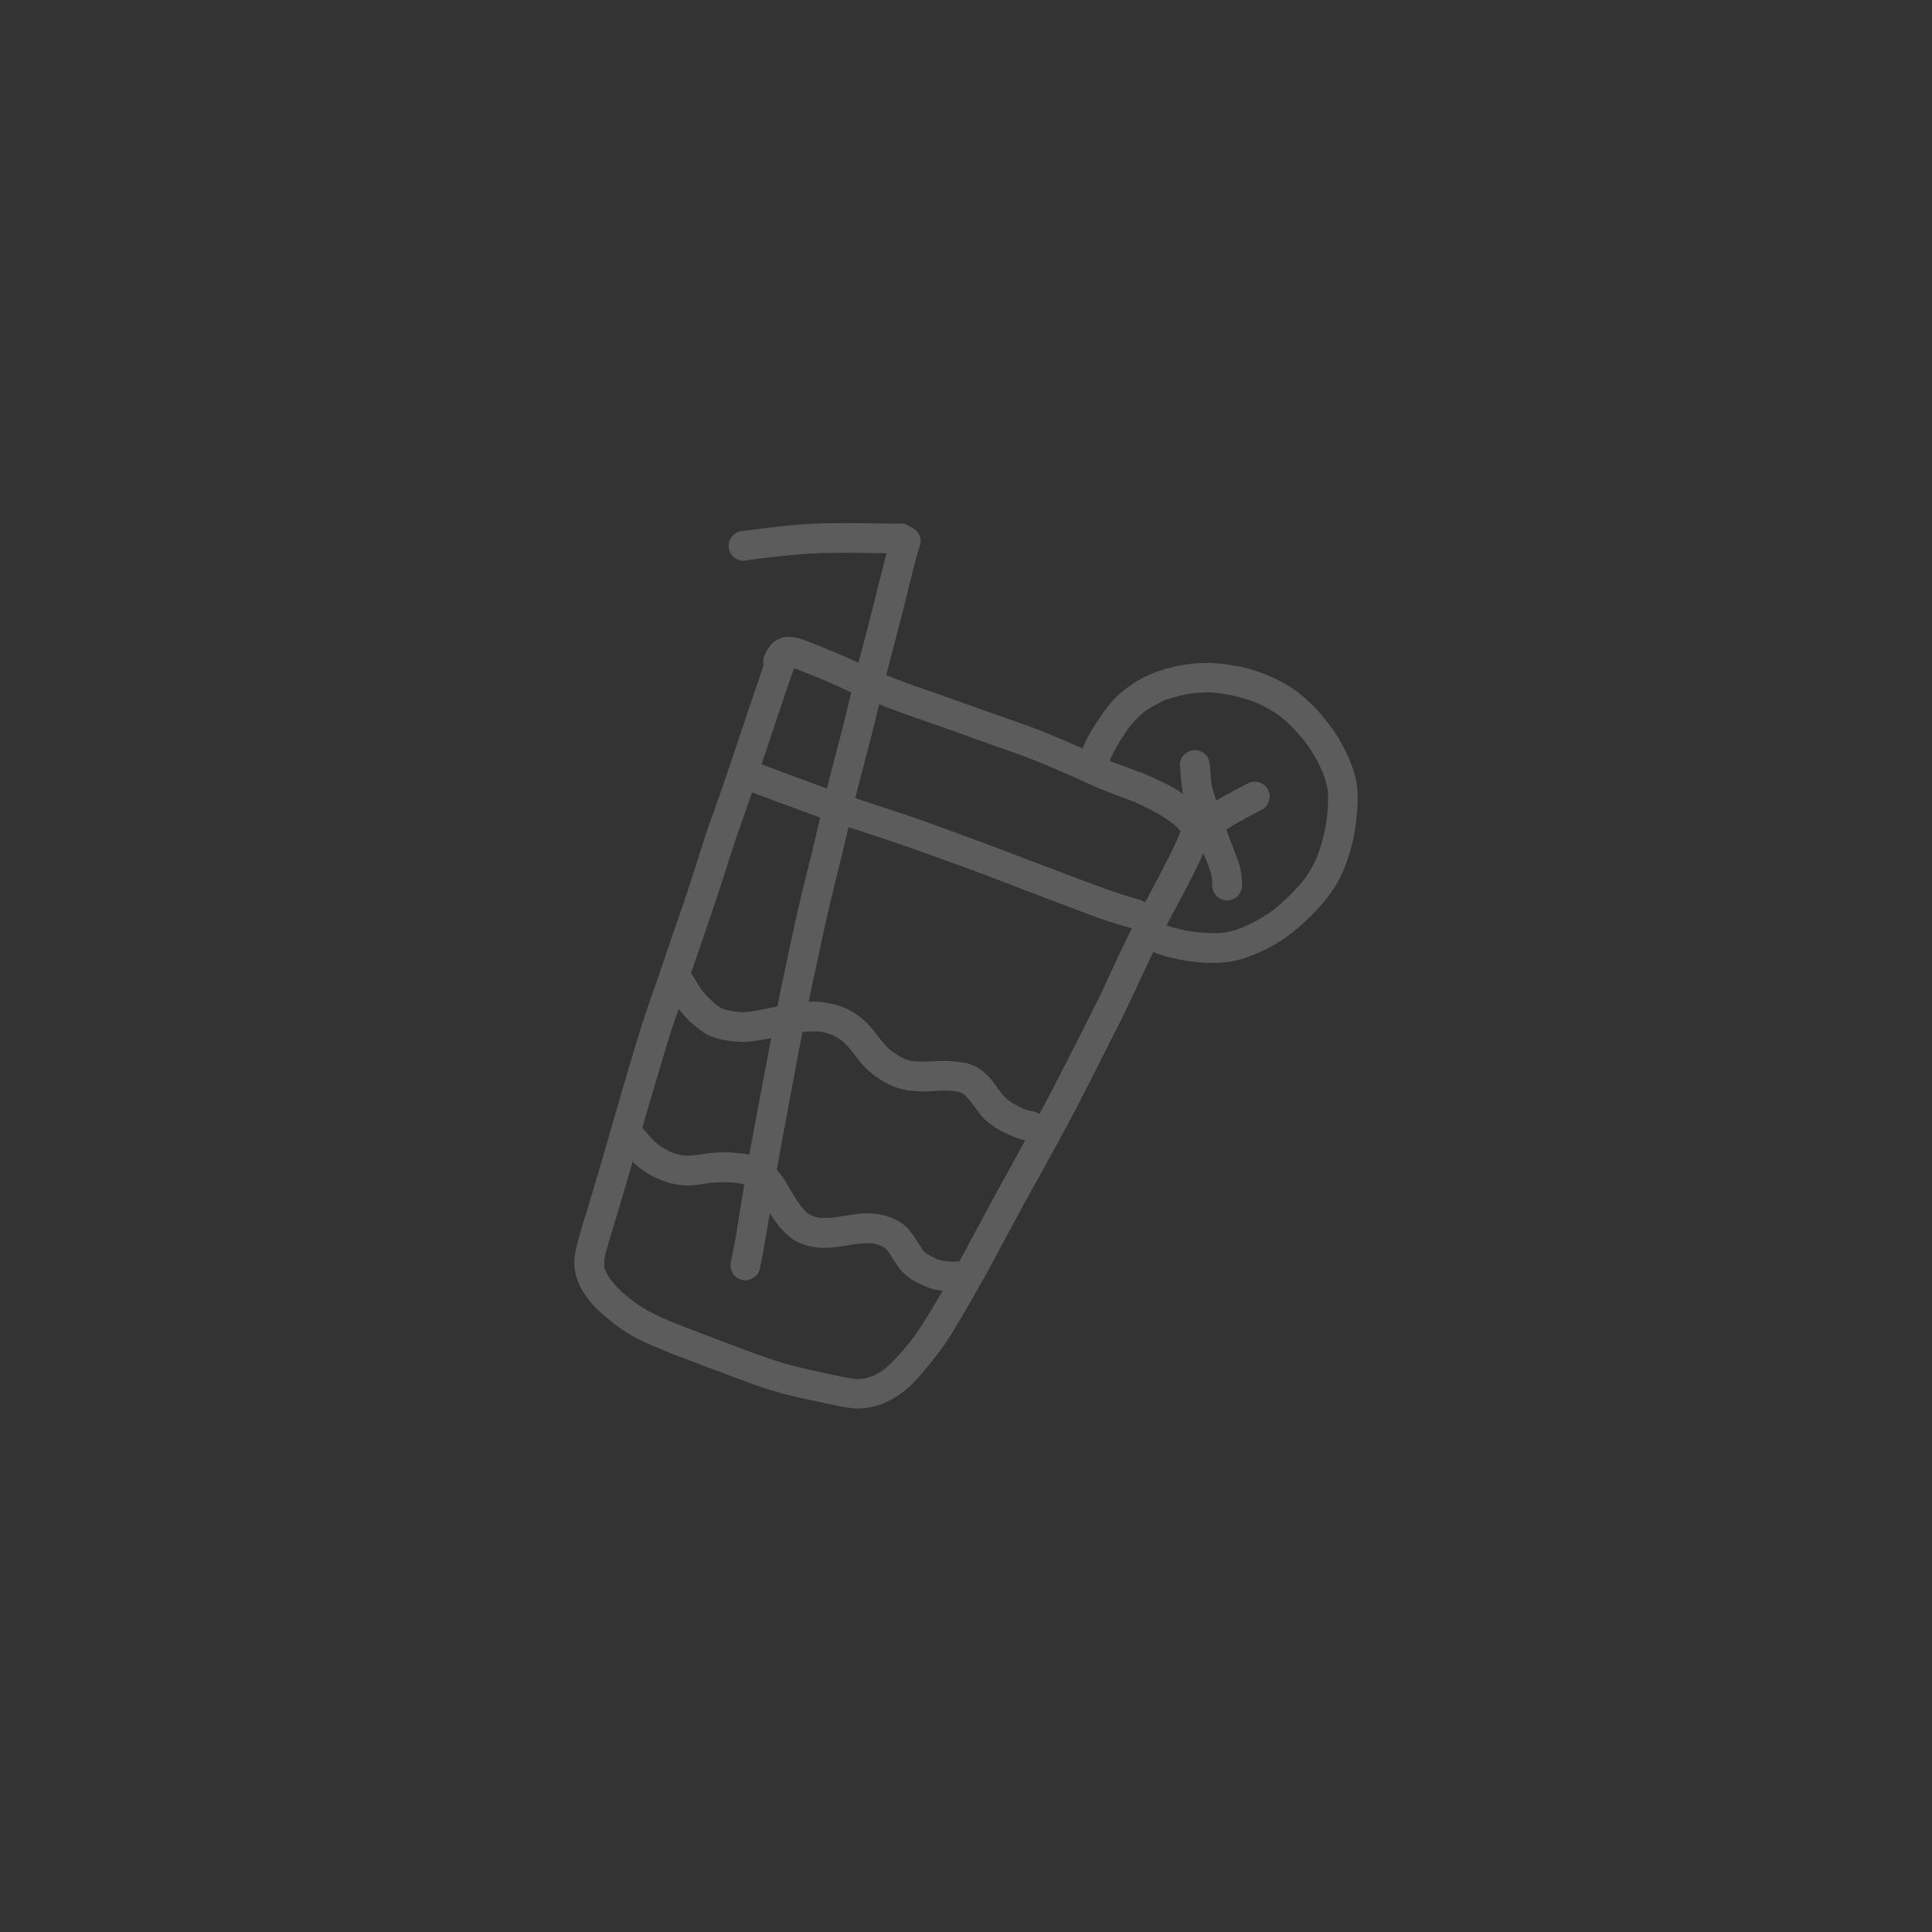 <?xml version="1.0" encoding="UTF-8"?>
<svg id="_圖層_1" data-name="圖層 1" xmlns="http://www.w3.org/2000/svg" viewBox="0 0 180 180">
  <rect x="0" y="0" width="180" height="180" fill="#333333" stroke="none"/>
  <g style="opacity: .2;">
    <path d="m106.14,71.93c-.86-.35-1.74-.64-2.61-.99-1.24-.55-2.47-1.13-3.72-1.67-1.4-.6-2.8-1.2-4.23-1.71-1.39-.5-2.79-.97-4.17-1.47-1.38-.49-2.75-.99-4.13-1.47-1.65-.57-3.31-1.14-4.92-1.8-.9-.39-1.79-.8-2.68-1.21-1-.47-2.03-.89-3.05-1.31-.43-.18-.86-.34-1.29-.51-.42-.16-.86-.34-1.31-.4-.41-.06-.76-.09-1.17.03-.38.11-.75.33-1.01.63-.4.48-.8,1.08-.73,1.73,0,.07.01.13.03.19-.95,2.74-1.85,5.49-2.78,8.23-.46,1.36-.91,2.72-1.39,4.07-.48,1.37-.99,2.73-1.43,4.11-.47,1.49-.94,2.98-1.43,4.46-.45,1.38-.94,2.74-1.41,4.11-.48,1.41-.94,2.82-1.43,4.22-.5,1.43-1.02,2.86-1.48,4.31-.46,1.44-.88,2.9-1.31,4.34-.41,1.36-.8,2.73-1.2,4.1-.8,2.74-1.57,5.48-2.4,8.21-.4,1.31-.83,2.62-1.16,3.95-.1.42-.18.84-.21,1.27-.07.86.13,1.64.48,2.42.18.4.45.78.71,1.13.22.29.45.57.69.84.47.51,1,.94,1.54,1.36,0,0,0,0,0,0,.03.03.06.05.1.08.09.09.19.17.3.23.49.37.99.73,1.54,1.04.6.35,1.24.63,1.88.91,1.35.59,2.74,1.11,4.12,1.63,1.32.5,2.65,1,3.97,1.49,1.31.49,2.63.96,3.98,1.33,1.37.37,2.76.65,4.15.94.62.13,1.23.27,1.85.37.24.04.48.06.71.09.43.05.88,0,1.31-.06.96-.13,1.87-.53,2.69-1.05.82-.51,1.54-1.22,2.18-1.94.58-.66,1.12-1.34,1.66-2.04.86-1.12,1.58-2.33,2.29-3.55.76-1.3,1.51-2.61,2.24-3.93,1.42-2.57,2.75-5.18,4.19-7.74,1.49-2.65,2.95-5.31,4.35-8,.67-1.28,1.32-2.58,1.97-3.87.66-1.3,1.33-2.6,1.98-3.91,1.31-2.65,2.49-5.37,3.82-8.01,1.29-2.56,2.76-5.04,3.92-7.67.16-.37.32-.73.46-1.11.3-.81.24-1.67-.25-2.4-.56-.82-1.35-1.4-2.14-1.97-.56-.4-1.19-.75-1.81-1.05-.6-.29-1.2-.57-1.81-.83-.15-.06-.3-.12-.45-.18h0Zm-.56,2.74c.67.29,1.33.61,1.98.96.61.32,1.19.71,1.74,1.12.25.21.48.43.69.67-.04.14-.09.28-.15.41-1.09,2.53-2.48,4.91-3.74,7.36-.67,1.31-1.31,2.64-1.94,3.97-.61,1.29-1.18,2.61-1.82,3.89-1.3,2.64-2.65,5.26-3.99,7.88-.68,1.34-1.4,2.66-2.12,3.99-.7,1.29-1.39,2.58-2.1,3.85-1.49,2.65-2.89,5.34-4.34,8.01-.68,1.26-1.4,2.5-2.12,3.74-.76,1.3-1.51,2.59-2.38,3.82-.18.25-.37.5-.55.74-.74.91-1.5,1.79-2.41,2.54-.33.23-.68.43-1.04.59-.3.11-.6.19-.92.25-.3.02-.59.02-.89,0-1.25-.22-2.5-.5-3.75-.78-.71-.16-1.42-.32-2.13-.51-.67-.17-1.33-.39-1.98-.61-1.33-.45-2.63-.95-3.94-1.44-1.33-.5-2.66-1.01-3.99-1.52-.42-.16-.84-.33-1.26-.5-.98-.42-1.93-.87-2.83-1.44-.22-.14-.43-.3-.64-.46,0,0-.02-.02-.03-.02-.08-.08-.17-.15-.27-.21-.31-.25-.63-.51-.91-.79-.32-.31-.61-.64-.88-.99-.17-.26-.33-.52-.46-.8-.05-.14-.09-.29-.12-.43,0-.18,0-.35,0-.52.1-.59.26-1.16.43-1.73.2-.67.4-1.35.61-2.02.41-1.34.8-2.68,1.19-4.02.81-2.77,1.59-5.54,2.41-8.3.43-1.44.85-2.89,1.29-4.33.41-1.36.9-2.7,1.37-4.05,1-2.89,1.98-5.8,2.97-8.7.47-1.38.91-2.76,1.35-4.15.44-1.39.92-2.77,1.4-4.14,1-2.85,1.97-5.72,2.91-8.59.57-1.72,1.16-3.44,1.76-5.15.36.12.71.26,1.06.4.56.22,1.13.45,1.68.68,1.23.53,2.44,1.12,3.67,1.65,1.41.61,2.84,1.15,4.28,1.66,1.34.48,2.69.93,4.03,1.41,1.35.48,2.69.98,4.05,1.45,1.6.55,3.18,1.13,4.74,1.77,1.3.55,2.59,1.12,3.87,1.71.28.13.57.26.85.38,1.11.47,2.24.86,3.36,1.31h0Zm4.42,2.48s.02.09.02.14c0-.05-.01-.09-.02-.14h0Zm-47.37,46.02s-.05-.02-.08-.03l.08.03h0Z" style="fill: #fff;"/>
    <path d="m70.36,107.73c-.5-.18-1.07-.25-1.59-.3-.44-.05-.89-.08-1.33-.07-.43,0-.86.02-1.28.07-.48.06-.95.13-1.42.2-.39.04-.78.05-1.17.01-.38-.07-.73-.18-1.09-.32-.4-.19-.78-.41-1.15-.66-.54-.47-1-1-1.46-1.56-.23-.28-.65-.42-.99-.42-.36,0-.71.14-.97.39-.27.26-.42.62-.42.99,0,.38.16.68.39.97.33.4.67.81,1.03,1.18.43.44.94.81,1.46,1.14.49.31,1.04.52,1.58.73.52.2,1.05.27,1.6.34.85.1,1.72-.07,2.56-.21.85-.09,1.71-.09,2.56,0,.36.06.71.13,1.05.25.14.07.27.15.4.23.18.16.34.33.5.52.39.59.72,1.23,1.1,1.84.27.41.56.81.86,1.2.35.45.74.81,1.21,1.15.5.36,1.13.59,1.72.73.54.13,1.11.14,1.66.12.89-.04,1.77-.23,2.65-.36.46-.05.92-.09,1.38-.06.29.06.57.13.85.22.14.07.27.14.4.22.11.1.21.21.3.32.32.47.6.97.94,1.43.14.2.29.4.47.57.19.19.41.34.62.5.31.23.67.4,1.02.57.35.16.69.32,1.06.43.35.1.74.13,1.1.18.47.06.93.08,1.4.02.38-.05.69-.12.97-.39.27-.26.42-.62.42-.99,0-.36-.14-.71-.39-.97-.23-.24-.64-.46-.99-.42-.44.05-.88.03-1.32-.02-.25-.04-.49-.1-.73-.18-.38-.17-.76-.37-1.1-.6-.08-.07-.15-.15-.22-.23-.43-.63-.8-1.29-1.29-1.89-.58-.71-1.52-1.17-2.4-1.38-.75-.18-1.49-.22-2.26-.14-.78.09-1.55.23-2.33.34-.47.05-.94.07-1.41.04-.2-.04-.39-.09-.58-.16-.19-.1-.38-.2-.56-.32-.22-.21-.41-.43-.6-.67-.45-.63-.84-1.29-1.22-1.96-.25-.45-.55-.87-.88-1.25-.24-.28-.54-.52-.84-.73-.27-.19-.55-.34-.85-.46-.14-.06-.27-.11-.41-.16h0Z" style="fill: #fff;"/>
    <path d="m76.73,93.37c-1.2-.13-2.38.04-3.56.26-1.11.2-2.22.46-3.34.63-.27.02-.54.05-.8.03-.24-.01-.47-.03-.7-.06-.36-.06-.7-.14-1.04-.26-.2-.1-.38-.22-.56-.35-.5-.42-.95-.87-1.36-1.38-.29-.42-.54-.86-.79-1.29-.38-.65-1.22-.9-1.89-.53-.65.37-.91,1.24-.53,1.89.28.47.54.94.86,1.39.33.47.69.91,1.1,1.31.45.44.94.84,1.46,1.19.49.33,1.09.52,1.66.65.58.13,1.19.19,1.79.22.49.03.99-.05,1.47-.12,1.49-.21,2.96-.59,4.45-.81.53-.05,1.05-.06,1.58-.01.35.07.67.16,1,.29.29.14.57.29.84.48.28.25.55.51.8.8.31.36.59.75.88,1.12.69.89,1.62,1.62,2.62,2.14.68.36,1.41.57,2.18.66.49.05.98.07,1.47.06.46,0,.92-.05,1.39-.07.4-.01.8,0,1.2.04.21.03.42.08.62.14.1.05.19.11.28.17.26.23.48.49.7.76.31.43.61.86.95,1.26.39.46.89.83,1.4,1.15.37.24.76.42,1.17.6.28.12.57.26.87.35.23.07.46.12.7.16.37.06.7.06,1.04-.13.32-.18.57-.49.66-.85.09-.35.05-.72-.13-1.04-.17-.3-.5-.6-.85-.66-.34-.06-.66-.14-.97-.26-.51-.23-.99-.48-1.44-.81-.25-.22-.47-.46-.67-.72-.42-.58-.81-1.18-1.34-1.67-.44-.41-.92-.74-1.49-.94-.32-.11-.64-.17-.97-.21-.77-.1-1.52-.13-2.29-.08-.71.04-1.41.06-2.11,0-.27-.05-.53-.13-.79-.22-.46-.23-.88-.5-1.3-.81-.5-.44-.91-.97-1.31-1.5-.35-.46-.72-.89-1.14-1.28-.55-.5-1.18-.9-1.87-1.18-.59-.25-1.22-.41-1.86-.48h0Z" style="fill: #fff;"/>
    <path d="m106.14,83.81c-2.2-.58-4.3-1.43-6.43-2.22-2.5-.93-4.97-1.9-7.47-2.83-2.45-.91-4.9-1.83-7.37-2.68-2.72-.94-5.48-1.77-8.19-2.75-2.04-.74-4.07-1.49-6.09-2.26-.32-.12-.75-.03-1.04.13-.32.18-.57.49-.66.85-.09.35-.04.72.13,1.04.2.35.49.52.85.66,1.56.59,3.12,1.17,4.68,1.74,1.31.49,2.63.97,3.96,1.4,2.71.87,5.41,1.76,8.09,2.73,2.39.86,4.78,1.73,7.15,2.65,2.47.96,4.95,1.87,7.43,2.82,1.39.53,2.8,1.01,4.24,1.39.73.19,1.5-.25,1.7-.98.18-.67-.18-1.38-.8-1.64-.06-.02-.12-.04-.18-.06h0Z" style="fill: #fff;"/>
    <path d="m84.72,49.08c-.75-.2-1.48.26-1.7.98-.42,1.39-.76,2.79-1.11,4.2-.33,1.33-.67,2.66-1.01,3.99-.37,1.4-.74,2.79-1.09,4.19-.36,1.44-.7,2.89-1.05,4.34-.67,2.77-1.46,5.51-2.1,8.28-.33,1.42-.64,2.84-.99,4.26-.35,1.42-.72,2.84-1.05,4.26-.66,2.8-1.24,5.62-1.84,8.43-.61,2.85-1.11,5.71-1.66,8.57-.52,2.71-1.03,5.41-1.5,8.13-.23,1.3-.43,2.61-.65,3.91-.21,1.3-.4,2.61-.66,3.91-.07.33-.14.67-.21,1-.16.74.22,1.5.98,1.7.7.19,1.54-.24,1.7-.98.56-2.59.91-5.22,1.35-7.84.46-2.7.96-5.4,1.47-8.1.54-2.79,1.02-5.59,1.6-8.37.3-1.45.63-2.9.94-4.35.3-1.37.57-2.74.89-4.11.65-2.84,1.39-5.65,2.04-8.49.32-1.42.65-2.83,1.02-4.24.37-1.41.75-2.83,1.11-4.24.36-1.41.69-2.83,1.03-4.24.33-1.37.69-2.74,1.05-4.11.36-1.38.72-2.77,1.07-4.16.35-1.38.67-2.76,1.04-4.13.1-.37.22-.74.33-1.11.2-.66-.2-1.38-.81-1.64-.05-.02-.11-.04-.17-.06h0Z" style="fill: #fff;"/>
    <path d="m83.91,48.78c-1.24.01-2.48-.02-3.72-.04-1.19-.02-2.37,0-3.56.02-2.21.05-4.42.32-6.61.61-.37.04-.74.07-1.1.15-.74.16-1.18.99-.99,1.69.2.76.95,1.15,1.69.99.07-.02.15-.03.22-.04.38-.05.76-.1,1.14-.15-.12.02-.23.03-.35.05,2.11-.26,4.22-.5,6.35-.54,1.15-.02,2.3-.03,3.44-.01,1.17.02,2.33.05,3.5.04.76,0,1.39-.62,1.39-1.39,0-.57-.36-1.07-.86-1.29-.16-.07-.34-.11-.52-.1h0Zm-13.98.61c-.08.01-.16.02-.23.03.08-.01.16-.02.23-.03h0Z" style="fill: #fff;"/>
    <path d="m115.37,62.1c-1.39-.3-2.82-.43-4.23-.27-1.02.11-2.02.31-3,.63-1.01.33-1.98.81-2.85,1.42-.47.33-.9.68-1.31,1.07-.42.4-.76.87-1.1,1.33-.28.39-.55.78-.81,1.18-.22.35-.44.7-.64,1.06-.35.64-.63,1.33-.89,2-.12.32-.03.75.13,1.04.18.32.49.57.85.66.35.09.72.04,1.04-.13.35-.2.52-.49.66-.85.02-.06.04-.11.07-.17.26-.6.55-1.18.88-1.74.15-.26.32-.51.48-.76.23-.36.48-.7.73-1.04.39-.46.81-.88,1.29-1.26.6-.41,1.24-.76,1.91-1.06.78-.26,1.58-.47,2.4-.61.47-.05.94-.08,1.41-.09.45,0,.9.03,1.35.09,1.12.17,2.21.45,3.27.85.82.36,1.6.79,2.32,1.32.9.75,1.7,1.6,2.41,2.53.29.42.56.84.81,1.27.28.47.5.97.71,1.46.19.51.34,1.02.44,1.56.09.98,0,1.98-.12,2.95-.18,1.16-.49,2.3-.91,3.39-.33.73-.72,1.42-1.2,2.06-.86,1.03-1.83,2-2.88,2.83-.89.64-1.84,1.17-2.86,1.6-.25.1-.51.2-.77.27-.31.09-.61.15-.92.2-.93.08-1.86.04-2.78-.07-.88-.13-1.77-.31-2.61-.62-.3-.14-.59-.31-.91-.42-.32-.12-.75-.03-1.04.13-.32.18-.57.49-.66.85-.09.35-.05.72.13,1.04.14.25.34.42.57.54h0s0,0,0,0c.03.02.07.03.1.05.11.06.22.12.34.18.32.17.67.29,1.01.4.6.19,1.21.33,1.82.45,1.49.27,3.04.4,4.54.18.67-.1,1.31-.28,1.94-.53.71-.28,1.41-.58,2.08-.96,1.25-.7,2.37-1.6,3.39-2.6,1.01-.99,1.95-2.07,2.66-3.31.64-1.14,1.05-2.41,1.38-3.67.17-.67.27-1.36.35-2.05.08-.61.13-1.24.14-1.85.01-.79-.03-1.59-.24-2.35-.22-.81-.54-1.58-.9-2.33-.66-1.37-1.57-2.61-2.58-3.74-.99-1.1-2.17-2.07-3.49-2.75-.36-.19-.73-.36-1.1-.52-.91-.38-1.85-.67-2.82-.88h0Zm-4.29,24.74s-.07,0-.1-.01c.03,0,.07,0,.1.01h0Z" style="fill: #fff;"/>
    <path d="m111.32,69.89c-.71,0-1.45.63-1.39,1.39.07.87.11,1.75.28,2.6.15.71.42,1.39.63,2.08.21.67.46,1.31.71,1.97.11.29.21.59.31.89.14.41.31.81.48,1.21.23.58.46,1.18.58,1.79.02.23.02.45.02.68,0,.76.63,1.39,1.39,1.39.76,0,1.39-.63,1.39-1.39,0-.72-.09-1.42-.31-2.11-.2-.61-.44-1.21-.68-1.81-.17-.43-.31-.87-.47-1.3-.17-.47-.37-.93-.53-1.41-.17-.52-.33-1.04-.5-1.56-.09-.27-.19-.55-.26-.83-.05-.22-.09-.43-.12-.65-.06-.52-.09-1.03-.13-1.55-.03-.37-.13-.7-.39-.97-.13-.13-.29-.24-.46-.31-.17-.07-.35-.11-.53-.11h0Zm3.29,8.41s.04.09.06.14c-.02-.05-.04-.09-.06-.14h0Z" style="fill: #fff;"/>
    <path d="m116.23,73c-.67.35-1.34.69-1.99,1.06-.73.4-1.42.85-2.12,1.3-.32.21-.56.48-.66.85-.09.35-.05.72.13,1.04.35.63,1.25.94,1.89.53.7-.45,1.4-.9,2.12-1.3.66-.36,1.32-.71,1.99-1.06.67-.35.89-1.25.53-1.89-.16-.28-.39-.47-.66-.59-.38-.16-.84-.15-1.23.06h0Z" style="fill: #fff;"/>
  </g>
</svg>